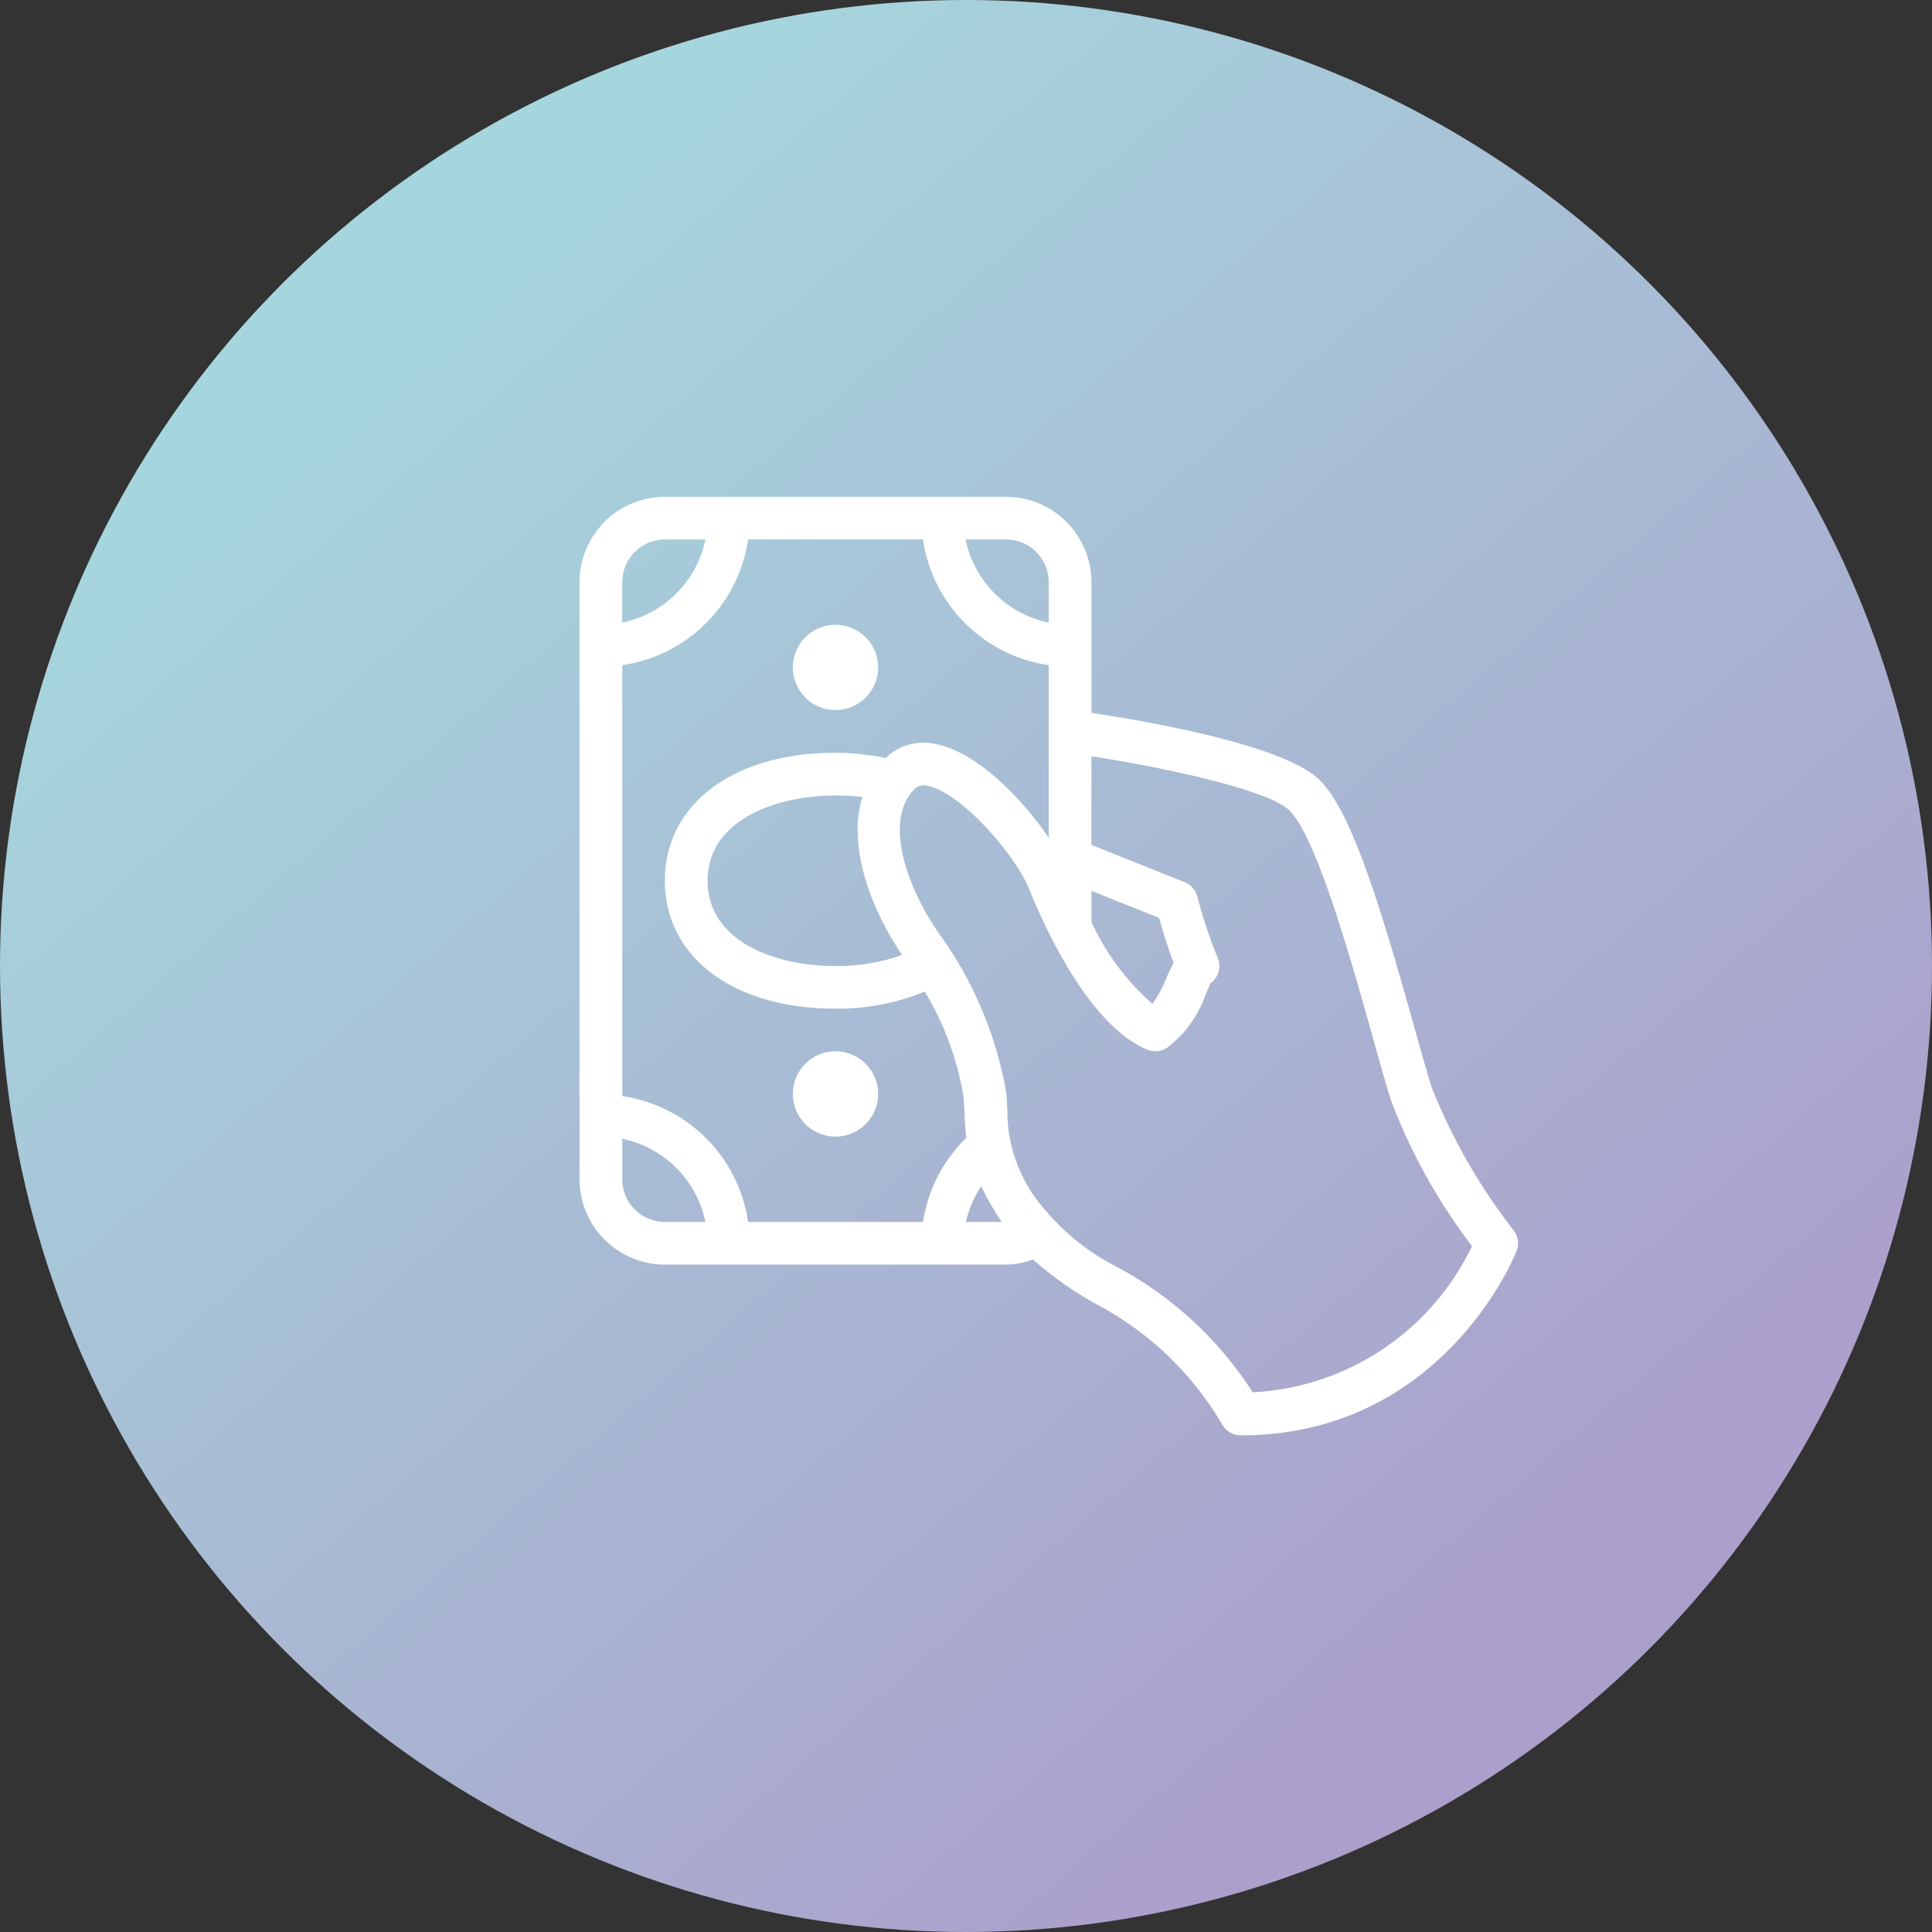 <svg xmlns="http://www.w3.org/2000/svg" xmlns:xlink="http://www.w3.org/1999/xlink" width="70" height="70" viewBox="0 0 70 70">
  <rect x="0" y="0" width="70" height="70" fill="#333333" stroke="none"/>
  <defs>
    <linearGradient id="linear-gradient" x1="0.757" y1="0.864" x2="0.172" y2="0.185" gradientUnits="objectBoundingBox">
      <stop offset="0" stop-color="#ab9fcb"/>
      <stop offset="1" stop-color="#a6d6dd"/>
    </linearGradient>
  </defs>
  <g id="Group_9668" data-name="Group 9668" transform="translate(-459 -4270)">
    <circle id="Ellipse_174" data-name="Ellipse 174" cx="35" cy="35" r="35" transform="translate(459 4270)" fill="url(#linear-gradient)"/>
    <g id="cash-payment" transform="translate(480 4288)">
      <g id="Group_17345" data-name="Group 17345">
        <g id="Group_17344" data-name="Group 17344" transform="translate(0)">
          <path id="Path_41760" data-name="Path 41760" d="M33.838,26.57A21.136,21.136,0,0,1,30.875,21.4c-.171-.543-.385-1.309-.631-2.185-1.173-4.195-2.24-7.764-3.423-8.947C25.539,8.99,20.584,8.134,18.548,7.83V3.091A3.1,3.1,0,0,0,15.457,0H3.093A3.094,3.094,0,0,0,0,3.091V24.728a3.094,3.094,0,0,0,3.091,3.091H15.457a2.983,2.983,0,0,0,.972-.183,13.392,13.392,0,0,0,2.234,1.584,11.5,11.5,0,0,1,4.626,4.4.773.773,0,0,0,.669.385c7.353,0,9.969-6.611,9.994-6.678A.773.773,0,0,0,33.838,26.57ZM18.548,14.277l2.45.98c.119.42.323,1.1.527,1.628a6.031,6.031,0,0,0-.261.546,4.352,4.352,0,0,1-.507.942,8.884,8.884,0,0,1-2.208-2.963V14.277ZM15.457,1.545A1.547,1.547,0,0,1,17,3.091V4.558a3.874,3.874,0,0,1-3.013-3.013h1.467ZM1.548,3.091A1.547,1.547,0,0,1,3.093,1.546H4.56A3.874,3.874,0,0,1,1.547,4.558V3.091ZM3.093,26.273a1.547,1.547,0,0,1-1.545-1.545V23.26A3.874,3.874,0,0,1,4.56,26.273Zm3.013,0a5.39,5.39,0,0,0-4.558-4.558V6.1A5.39,5.39,0,0,0,6.106,1.545h6.338A5.39,5.39,0,0,0,17,6.1v6.252c-.965-1.415-2.591-3.088-4.064-3.388a1.984,1.984,0,0,0-1.845.5,9.308,9.308,0,0,0-1.818-.19c-3.7,0-6.182,1.863-6.182,4.636s2.484,4.636,6.182,4.636a8.31,8.31,0,0,0,3.235-.619,10.775,10.775,0,0,1,1.4,3.783c.021.216.03.42.039.623.013.289.028.581.068.891a5.348,5.348,0,0,0-1.568,3.05H6.106ZM11.687,16.6a6.97,6.97,0,0,1-2.412.4c-2.308,0-4.636-.956-4.636-3.091,0-2.447,3.1-3.328,5.607-3.033C9.7,12.667,10.551,14.926,11.687,16.6ZM14,26.273a3.8,3.8,0,0,1,.553-1.29,9.857,9.857,0,0,0,.744,1.29Zm10.39,6.173A13.253,13.253,0,0,0,19.464,27.9a8.339,8.339,0,0,1-2.61-2.079A5.387,5.387,0,0,1,15.5,22.261c-.011-.227-.021-.457-.044-.7A13.893,13.893,0,0,0,13,15.789c-1.192-1.728-1.97-4.092-.863-5.2a.481.481,0,0,1,.491-.11c1.21.247,3.163,2.5,3.655,3.717.592,1.465,2.193,4.965,4.285,5.834a.775.775,0,0,0,.724-.071,4.093,4.093,0,0,0,1.384-1.908c.074-.169.177-.4.174-.417a.773.773,0,0,0,.251-.981,17.307,17.307,0,0,1-.718-2.174.771.771,0,0,0-.459-.516l-3.378-1.351V9.4c2.809.435,6.453,1.241,7.181,1.969.993.993,2.267,5.548,3.028,8.27.251.9.471,1.679.646,2.234a20.96,20.96,0,0,0,2.934,5.276A9.334,9.334,0,0,1,24.388,32.446Z" transform="translate(-0.002)" fill="#fff"/>
          <path id="Path_41761" data-name="Path 41761" d="M108.214,277.333a1.545,1.545,0,1,0,1.545,1.546A1.547,1.547,0,0,0,108.214,277.333Z" transform="translate(-98.942 -257.242)" fill="#fff"/>
          <path id="Path_41762" data-name="Path 41762" d="M108.214,67.092a1.545,1.545,0,1,0-1.545-1.545A1.547,1.547,0,0,0,108.214,67.092Z" transform="translate(-98.942 -59.365)" fill="#fff"/>
        </g>
      </g>
    </g>
  </g>
</svg>
